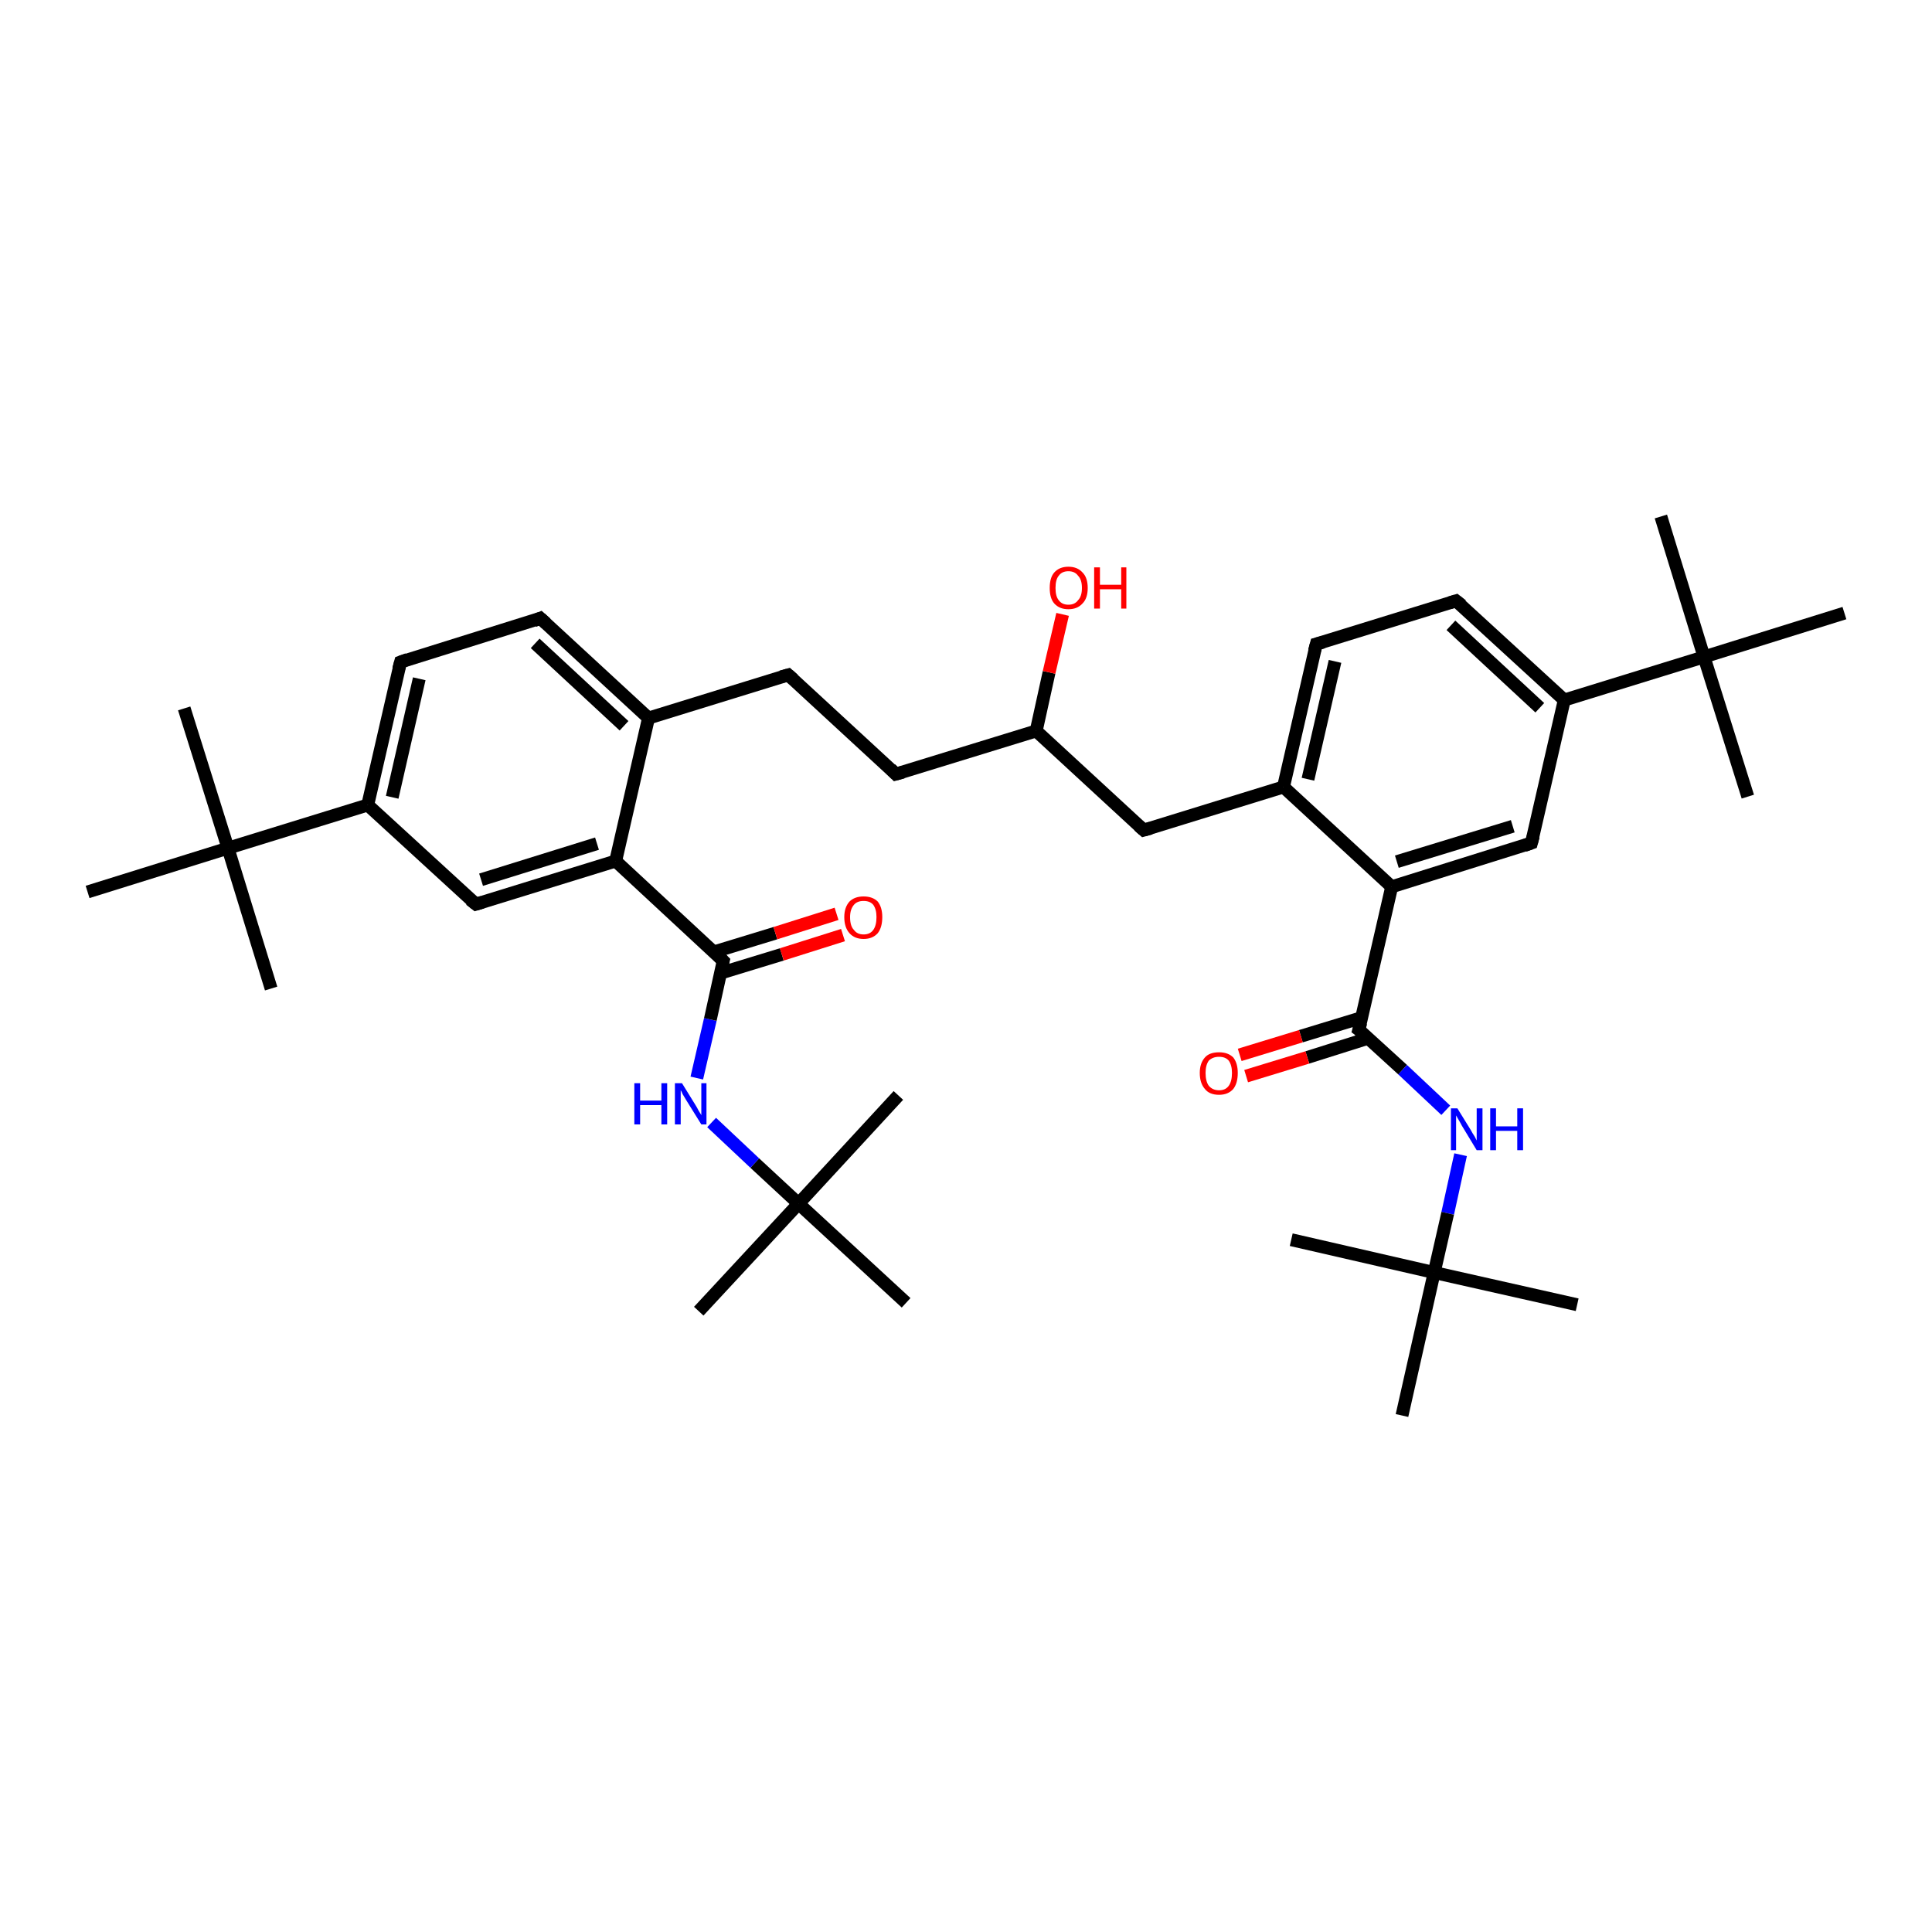 <?xml version='1.0' encoding='iso-8859-1'?>
<svg version='1.1' baseProfile='full'
              xmlns='http://www.w3.org/2000/svg'
                      xmlns:rdkit='http://www.rdkit.org/xml'
                      xmlns:xlink='http://www.w3.org/1999/xlink'
                  xml:space='preserve'
width='300px' height='300px' viewBox='0 0 300 300'>
<!-- END OF HEADER -->
<rect style='opacity:1.0;fill:#FFFFFF;stroke:none' width='300.0' height='300.0' x='0.0' y='0.0'> </rect>
<path class='bond-0 atom-0 atom-1' d='M 108.5,203.6 L 124.0,186.9' style='fill:none;fill-rule:evenodd;stroke:#000000;stroke-width:2.0px;stroke-linecap:butt;stroke-linejoin:miter;stroke-opacity:1' />
<path class='bond-1 atom-1 atom-2' d='M 124.0,186.9 L 139.5,170.1' style='fill:none;fill-rule:evenodd;stroke:#000000;stroke-width:2.0px;stroke-linecap:butt;stroke-linejoin:miter;stroke-opacity:1' />
<path class='bond-2 atom-1 atom-3' d='M 124.0,186.9 L 140.7,202.3' style='fill:none;fill-rule:evenodd;stroke:#000000;stroke-width:2.0px;stroke-linecap:butt;stroke-linejoin:miter;stroke-opacity:1' />
<path class='bond-3 atom-1 atom-4' d='M 124.0,186.9 L 117.2,180.6' style='fill:none;fill-rule:evenodd;stroke:#000000;stroke-width:2.0px;stroke-linecap:butt;stroke-linejoin:miter;stroke-opacity:1' />
<path class='bond-3 atom-1 atom-4' d='M 117.2,180.6 L 110.5,174.3' style='fill:none;fill-rule:evenodd;stroke:#0000FF;stroke-width:2.0px;stroke-linecap:butt;stroke-linejoin:miter;stroke-opacity:1' />
<path class='bond-4 atom-4 atom-5' d='M 108.2,167.4 L 110.3,158.3' style='fill:none;fill-rule:evenodd;stroke:#0000FF;stroke-width:2.0px;stroke-linecap:butt;stroke-linejoin:miter;stroke-opacity:1' />
<path class='bond-4 atom-4 atom-5' d='M 110.3,158.3 L 112.3,149.2' style='fill:none;fill-rule:evenodd;stroke:#000000;stroke-width:2.0px;stroke-linecap:butt;stroke-linejoin:miter;stroke-opacity:1' />
<path class='bond-5 atom-5 atom-6' d='M 111.9,151.1 L 121.4,148.2' style='fill:none;fill-rule:evenodd;stroke:#000000;stroke-width:2.0px;stroke-linecap:butt;stroke-linejoin:miter;stroke-opacity:1' />
<path class='bond-5 atom-5 atom-6' d='M 121.4,148.2 L 130.9,145.2' style='fill:none;fill-rule:evenodd;stroke:#FF0000;stroke-width:2.0px;stroke-linecap:butt;stroke-linejoin:miter;stroke-opacity:1' />
<path class='bond-5 atom-5 atom-6' d='M 110.9,147.8 L 120.4,144.9' style='fill:none;fill-rule:evenodd;stroke:#000000;stroke-width:2.0px;stroke-linecap:butt;stroke-linejoin:miter;stroke-opacity:1' />
<path class='bond-5 atom-5 atom-6' d='M 120.4,144.9 L 129.9,141.9' style='fill:none;fill-rule:evenodd;stroke:#FF0000;stroke-width:2.0px;stroke-linecap:butt;stroke-linejoin:miter;stroke-opacity:1' />
<path class='bond-6 atom-5 atom-7' d='M 112.3,149.2 L 95.6,133.7' style='fill:none;fill-rule:evenodd;stroke:#000000;stroke-width:2.0px;stroke-linecap:butt;stroke-linejoin:miter;stroke-opacity:1' />
<path class='bond-7 atom-7 atom-8' d='M 95.6,133.7 L 73.9,140.4' style='fill:none;fill-rule:evenodd;stroke:#000000;stroke-width:2.0px;stroke-linecap:butt;stroke-linejoin:miter;stroke-opacity:1' />
<path class='bond-7 atom-7 atom-8' d='M 92.7,131.0 L 74.7,136.6' style='fill:none;fill-rule:evenodd;stroke:#000000;stroke-width:2.0px;stroke-linecap:butt;stroke-linejoin:miter;stroke-opacity:1' />
<path class='bond-8 atom-8 atom-9' d='M 73.9,140.4 L 57.1,125.0' style='fill:none;fill-rule:evenodd;stroke:#000000;stroke-width:2.0px;stroke-linecap:butt;stroke-linejoin:miter;stroke-opacity:1' />
<path class='bond-9 atom-9 atom-10' d='M 57.1,125.0 L 62.2,102.8' style='fill:none;fill-rule:evenodd;stroke:#000000;stroke-width:2.0px;stroke-linecap:butt;stroke-linejoin:miter;stroke-opacity:1' />
<path class='bond-9 atom-9 atom-10' d='M 60.9,123.8 L 65.1,105.4' style='fill:none;fill-rule:evenodd;stroke:#000000;stroke-width:2.0px;stroke-linecap:butt;stroke-linejoin:miter;stroke-opacity:1' />
<path class='bond-10 atom-10 atom-11' d='M 62.2,102.8 L 83.9,96.0' style='fill:none;fill-rule:evenodd;stroke:#000000;stroke-width:2.0px;stroke-linecap:butt;stroke-linejoin:miter;stroke-opacity:1' />
<path class='bond-11 atom-11 atom-12' d='M 83.9,96.0 L 100.7,111.5' style='fill:none;fill-rule:evenodd;stroke:#000000;stroke-width:2.0px;stroke-linecap:butt;stroke-linejoin:miter;stroke-opacity:1' />
<path class='bond-11 atom-11 atom-12' d='M 83.1,99.9 L 96.9,112.7' style='fill:none;fill-rule:evenodd;stroke:#000000;stroke-width:2.0px;stroke-linecap:butt;stroke-linejoin:miter;stroke-opacity:1' />
<path class='bond-12 atom-12 atom-13' d='M 100.7,111.5 L 122.4,104.8' style='fill:none;fill-rule:evenodd;stroke:#000000;stroke-width:2.0px;stroke-linecap:butt;stroke-linejoin:miter;stroke-opacity:1' />
<path class='bond-13 atom-13 atom-14' d='M 122.4,104.8 L 139.1,120.2' style='fill:none;fill-rule:evenodd;stroke:#000000;stroke-width:2.0px;stroke-linecap:butt;stroke-linejoin:miter;stroke-opacity:1' />
<path class='bond-14 atom-14 atom-15' d='M 139.1,120.2 L 160.9,113.5' style='fill:none;fill-rule:evenodd;stroke:#000000;stroke-width:2.0px;stroke-linecap:butt;stroke-linejoin:miter;stroke-opacity:1' />
<path class='bond-15 atom-15 atom-16' d='M 160.9,113.5 L 162.9,104.4' style='fill:none;fill-rule:evenodd;stroke:#000000;stroke-width:2.0px;stroke-linecap:butt;stroke-linejoin:miter;stroke-opacity:1' />
<path class='bond-15 atom-15 atom-16' d='M 162.9,104.4 L 165.0,95.4' style='fill:none;fill-rule:evenodd;stroke:#FF0000;stroke-width:2.0px;stroke-linecap:butt;stroke-linejoin:miter;stroke-opacity:1' />
<path class='bond-16 atom-15 atom-17' d='M 160.9,113.5 L 177.6,128.9' style='fill:none;fill-rule:evenodd;stroke:#000000;stroke-width:2.0px;stroke-linecap:butt;stroke-linejoin:miter;stroke-opacity:1' />
<path class='bond-17 atom-17 atom-18' d='M 177.6,128.9 L 199.3,122.2' style='fill:none;fill-rule:evenodd;stroke:#000000;stroke-width:2.0px;stroke-linecap:butt;stroke-linejoin:miter;stroke-opacity:1' />
<path class='bond-18 atom-18 atom-19' d='M 199.3,122.2 L 204.4,100.0' style='fill:none;fill-rule:evenodd;stroke:#000000;stroke-width:2.0px;stroke-linecap:butt;stroke-linejoin:miter;stroke-opacity:1' />
<path class='bond-18 atom-18 atom-19' d='M 203.1,121.0 L 207.3,102.7' style='fill:none;fill-rule:evenodd;stroke:#000000;stroke-width:2.0px;stroke-linecap:butt;stroke-linejoin:miter;stroke-opacity:1' />
<path class='bond-19 atom-19 atom-20' d='M 204.4,100.0 L 226.1,93.3' style='fill:none;fill-rule:evenodd;stroke:#000000;stroke-width:2.0px;stroke-linecap:butt;stroke-linejoin:miter;stroke-opacity:1' />
<path class='bond-20 atom-20 atom-21' d='M 226.1,93.3 L 242.9,108.7' style='fill:none;fill-rule:evenodd;stroke:#000000;stroke-width:2.0px;stroke-linecap:butt;stroke-linejoin:miter;stroke-opacity:1' />
<path class='bond-20 atom-20 atom-21' d='M 225.3,97.1 L 239.1,109.9' style='fill:none;fill-rule:evenodd;stroke:#000000;stroke-width:2.0px;stroke-linecap:butt;stroke-linejoin:miter;stroke-opacity:1' />
<path class='bond-21 atom-21 atom-22' d='M 242.9,108.7 L 237.8,130.9' style='fill:none;fill-rule:evenodd;stroke:#000000;stroke-width:2.0px;stroke-linecap:butt;stroke-linejoin:miter;stroke-opacity:1' />
<path class='bond-22 atom-22 atom-23' d='M 237.8,130.9 L 216.1,137.7' style='fill:none;fill-rule:evenodd;stroke:#000000;stroke-width:2.0px;stroke-linecap:butt;stroke-linejoin:miter;stroke-opacity:1' />
<path class='bond-22 atom-22 atom-23' d='M 234.9,128.3 L 216.9,133.8' style='fill:none;fill-rule:evenodd;stroke:#000000;stroke-width:2.0px;stroke-linecap:butt;stroke-linejoin:miter;stroke-opacity:1' />
<path class='bond-23 atom-23 atom-24' d='M 216.1,137.7 L 211.0,159.9' style='fill:none;fill-rule:evenodd;stroke:#000000;stroke-width:2.0px;stroke-linecap:butt;stroke-linejoin:miter;stroke-opacity:1' />
<path class='bond-24 atom-24 atom-25' d='M 211.5,158.0 L 202.0,160.9' style='fill:none;fill-rule:evenodd;stroke:#000000;stroke-width:2.0px;stroke-linecap:butt;stroke-linejoin:miter;stroke-opacity:1' />
<path class='bond-24 atom-24 atom-25' d='M 202.0,160.9 L 192.5,163.8' style='fill:none;fill-rule:evenodd;stroke:#FF0000;stroke-width:2.0px;stroke-linecap:butt;stroke-linejoin:miter;stroke-opacity:1' />
<path class='bond-24 atom-24 atom-25' d='M 212.5,161.2 L 203.0,164.2' style='fill:none;fill-rule:evenodd;stroke:#000000;stroke-width:2.0px;stroke-linecap:butt;stroke-linejoin:miter;stroke-opacity:1' />
<path class='bond-24 atom-24 atom-25' d='M 203.0,164.2 L 193.5,167.1' style='fill:none;fill-rule:evenodd;stroke:#FF0000;stroke-width:2.0px;stroke-linecap:butt;stroke-linejoin:miter;stroke-opacity:1' />
<path class='bond-25 atom-24 atom-26' d='M 211.0,159.9 L 217.8,166.1' style='fill:none;fill-rule:evenodd;stroke:#000000;stroke-width:2.0px;stroke-linecap:butt;stroke-linejoin:miter;stroke-opacity:1' />
<path class='bond-25 atom-24 atom-26' d='M 217.8,166.1 L 224.5,172.4' style='fill:none;fill-rule:evenodd;stroke:#0000FF;stroke-width:2.0px;stroke-linecap:butt;stroke-linejoin:miter;stroke-opacity:1' />
<path class='bond-26 atom-26 atom-27' d='M 226.8,179.3 L 224.8,188.4' style='fill:none;fill-rule:evenodd;stroke:#0000FF;stroke-width:2.0px;stroke-linecap:butt;stroke-linejoin:miter;stroke-opacity:1' />
<path class='bond-26 atom-26 atom-27' d='M 224.8,188.4 L 222.7,197.6' style='fill:none;fill-rule:evenodd;stroke:#000000;stroke-width:2.0px;stroke-linecap:butt;stroke-linejoin:miter;stroke-opacity:1' />
<path class='bond-27 atom-27 atom-28' d='M 222.7,197.6 L 244.9,202.6' style='fill:none;fill-rule:evenodd;stroke:#000000;stroke-width:2.0px;stroke-linecap:butt;stroke-linejoin:miter;stroke-opacity:1' />
<path class='bond-28 atom-27 atom-29' d='M 222.7,197.6 L 200.5,192.5' style='fill:none;fill-rule:evenodd;stroke:#000000;stroke-width:2.0px;stroke-linecap:butt;stroke-linejoin:miter;stroke-opacity:1' />
<path class='bond-29 atom-27 atom-30' d='M 222.7,197.6 L 217.7,219.8' style='fill:none;fill-rule:evenodd;stroke:#000000;stroke-width:2.0px;stroke-linecap:butt;stroke-linejoin:miter;stroke-opacity:1' />
<path class='bond-30 atom-21 atom-31' d='M 242.9,108.7 L 264.6,102.0' style='fill:none;fill-rule:evenodd;stroke:#000000;stroke-width:2.0px;stroke-linecap:butt;stroke-linejoin:miter;stroke-opacity:1' />
<path class='bond-31 atom-31 atom-32' d='M 264.6,102.0 L 257.9,80.2' style='fill:none;fill-rule:evenodd;stroke:#000000;stroke-width:2.0px;stroke-linecap:butt;stroke-linejoin:miter;stroke-opacity:1' />
<path class='bond-32 atom-31 atom-33' d='M 264.6,102.0 L 271.4,123.7' style='fill:none;fill-rule:evenodd;stroke:#000000;stroke-width:2.0px;stroke-linecap:butt;stroke-linejoin:miter;stroke-opacity:1' />
<path class='bond-33 atom-31 atom-34' d='M 264.6,102.0 L 286.4,95.2' style='fill:none;fill-rule:evenodd;stroke:#000000;stroke-width:2.0px;stroke-linecap:butt;stroke-linejoin:miter;stroke-opacity:1' />
<path class='bond-34 atom-9 atom-35' d='M 57.1,125.0 L 35.4,131.7' style='fill:none;fill-rule:evenodd;stroke:#000000;stroke-width:2.0px;stroke-linecap:butt;stroke-linejoin:miter;stroke-opacity:1' />
<path class='bond-35 atom-35 atom-36' d='M 35.4,131.7 L 28.6,110.0' style='fill:none;fill-rule:evenodd;stroke:#000000;stroke-width:2.0px;stroke-linecap:butt;stroke-linejoin:miter;stroke-opacity:1' />
<path class='bond-36 atom-35 atom-37' d='M 35.4,131.7 L 42.1,153.5' style='fill:none;fill-rule:evenodd;stroke:#000000;stroke-width:2.0px;stroke-linecap:butt;stroke-linejoin:miter;stroke-opacity:1' />
<path class='bond-37 atom-35 atom-38' d='M 35.4,131.7 L 13.6,138.5' style='fill:none;fill-rule:evenodd;stroke:#000000;stroke-width:2.0px;stroke-linecap:butt;stroke-linejoin:miter;stroke-opacity:1' />
<path class='bond-38 atom-12 atom-7' d='M 100.7,111.5 L 95.6,133.7' style='fill:none;fill-rule:evenodd;stroke:#000000;stroke-width:2.0px;stroke-linecap:butt;stroke-linejoin:miter;stroke-opacity:1' />
<path class='bond-39 atom-23 atom-18' d='M 216.1,137.7 L 199.3,122.2' style='fill:none;fill-rule:evenodd;stroke:#000000;stroke-width:2.0px;stroke-linecap:butt;stroke-linejoin:miter;stroke-opacity:1' />
<path d='M 112.2,149.6 L 112.3,149.2 L 111.5,148.4' style='fill:none;stroke:#000000;stroke-width:2.0px;stroke-linecap:butt;stroke-linejoin:miter;stroke-opacity:1;' />
<path d='M 74.9,140.1 L 73.9,140.4 L 73.0,139.7' style='fill:none;stroke:#000000;stroke-width:2.0px;stroke-linecap:butt;stroke-linejoin:miter;stroke-opacity:1;' />
<path d='M 61.9,103.9 L 62.2,102.8 L 63.3,102.4' style='fill:none;stroke:#000000;stroke-width:2.0px;stroke-linecap:butt;stroke-linejoin:miter;stroke-opacity:1;' />
<path d='M 82.9,96.4 L 83.9,96.0 L 84.8,96.8' style='fill:none;stroke:#000000;stroke-width:2.0px;stroke-linecap:butt;stroke-linejoin:miter;stroke-opacity:1;' />
<path d='M 121.3,105.1 L 122.4,104.8 L 123.2,105.5' style='fill:none;stroke:#000000;stroke-width:2.0px;stroke-linecap:butt;stroke-linejoin:miter;stroke-opacity:1;' />
<path d='M 138.3,119.4 L 139.1,120.2 L 140.2,119.9' style='fill:none;stroke:#000000;stroke-width:2.0px;stroke-linecap:butt;stroke-linejoin:miter;stroke-opacity:1;' />
<path d='M 176.8,128.2 L 177.6,128.9 L 178.7,128.6' style='fill:none;stroke:#000000;stroke-width:2.0px;stroke-linecap:butt;stroke-linejoin:miter;stroke-opacity:1;' />
<path d='M 204.1,101.1 L 204.4,100.0 L 205.5,99.7' style='fill:none;stroke:#000000;stroke-width:2.0px;stroke-linecap:butt;stroke-linejoin:miter;stroke-opacity:1;' />
<path d='M 225.1,93.6 L 226.1,93.3 L 227.0,94.0' style='fill:none;stroke:#000000;stroke-width:2.0px;stroke-linecap:butt;stroke-linejoin:miter;stroke-opacity:1;' />
<path d='M 238.1,129.8 L 237.8,130.9 L 236.7,131.3' style='fill:none;stroke:#000000;stroke-width:2.0px;stroke-linecap:butt;stroke-linejoin:miter;stroke-opacity:1;' />
<path d='M 211.3,158.8 L 211.0,159.9 L 211.4,160.2' style='fill:none;stroke:#000000;stroke-width:2.0px;stroke-linecap:butt;stroke-linejoin:miter;stroke-opacity:1;' />
<path class='atom-4' d='M 98.5 168.2
L 99.4 168.2
L 99.4 170.9
L 102.7 170.9
L 102.7 168.2
L 103.6 168.2
L 103.6 174.6
L 102.7 174.6
L 102.7 171.6
L 99.4 171.6
L 99.4 174.6
L 98.5 174.6
L 98.5 168.2
' fill='#0000FF'/>
<path class='atom-4' d='M 105.9 168.2
L 108.0 171.6
Q 108.2 171.9, 108.5 172.5
Q 108.9 173.1, 108.9 173.2
L 108.9 168.2
L 109.7 168.2
L 109.7 174.6
L 108.9 174.6
L 106.6 170.9
Q 106.3 170.4, 106.0 169.9
Q 105.8 169.4, 105.7 169.3
L 105.7 174.6
L 104.8 174.6
L 104.8 168.2
L 105.9 168.2
' fill='#0000FF'/>
<path class='atom-6' d='M 131.1 142.4
Q 131.1 140.9, 131.9 140.0
Q 132.7 139.2, 134.1 139.2
Q 135.5 139.2, 136.3 140.0
Q 137.0 140.9, 137.0 142.4
Q 137.0 144.0, 136.3 144.9
Q 135.5 145.8, 134.1 145.8
Q 132.7 145.8, 131.9 144.9
Q 131.1 144.0, 131.1 142.4
M 134.1 145.1
Q 135.1 145.1, 135.6 144.4
Q 136.1 143.7, 136.1 142.4
Q 136.1 141.2, 135.6 140.5
Q 135.1 139.9, 134.1 139.9
Q 133.1 139.9, 132.6 140.5
Q 132.0 141.2, 132.0 142.4
Q 132.0 143.8, 132.6 144.4
Q 133.1 145.1, 134.1 145.1
' fill='#FF0000'/>
<path class='atom-16' d='M 163.0 91.3
Q 163.0 89.7, 163.7 88.9
Q 164.5 88.0, 165.9 88.0
Q 167.3 88.0, 168.1 88.9
Q 168.9 89.7, 168.9 91.3
Q 168.9 92.9, 168.1 93.7
Q 167.3 94.6, 165.9 94.6
Q 164.5 94.6, 163.7 93.7
Q 163.0 92.9, 163.0 91.3
M 165.9 93.9
Q 166.9 93.9, 167.4 93.2
Q 168.0 92.6, 168.0 91.3
Q 168.0 90.0, 167.4 89.4
Q 166.9 88.7, 165.9 88.7
Q 164.9 88.7, 164.4 89.4
Q 163.9 90.0, 163.9 91.3
Q 163.9 92.6, 164.4 93.2
Q 164.9 93.9, 165.9 93.9
' fill='#FF0000'/>
<path class='atom-16' d='M 169.9 88.1
L 170.8 88.1
L 170.8 90.8
L 174.1 90.8
L 174.1 88.1
L 174.9 88.1
L 174.9 94.5
L 174.1 94.5
L 174.1 91.5
L 170.8 91.5
L 170.8 94.5
L 169.9 94.5
L 169.9 88.1
' fill='#FF0000'/>
<path class='atom-25' d='M 186.3 166.6
Q 186.3 165.1, 187.1 164.2
Q 187.8 163.4, 189.3 163.4
Q 190.7 163.4, 191.5 164.2
Q 192.2 165.1, 192.2 166.6
Q 192.2 168.2, 191.5 169.1
Q 190.7 170.0, 189.3 170.0
Q 187.8 170.0, 187.1 169.1
Q 186.3 168.2, 186.3 166.6
M 189.3 169.3
Q 190.3 169.3, 190.8 168.6
Q 191.3 167.9, 191.3 166.6
Q 191.3 165.4, 190.8 164.7
Q 190.3 164.1, 189.3 164.1
Q 188.3 164.1, 187.7 164.7
Q 187.2 165.4, 187.2 166.6
Q 187.2 167.9, 187.7 168.6
Q 188.3 169.3, 189.3 169.3
' fill='#FF0000'/>
<path class='atom-26' d='M 226.3 172.1
L 228.4 175.5
Q 228.6 175.9, 229.0 176.5
Q 229.3 177.1, 229.3 177.1
L 229.3 172.1
L 230.2 172.1
L 230.2 178.6
L 229.3 178.6
L 227.0 174.8
Q 226.8 174.4, 226.5 173.9
Q 226.2 173.4, 226.1 173.2
L 226.1 178.6
L 225.3 178.6
L 225.3 172.1
L 226.3 172.1
' fill='#0000FF'/>
<path class='atom-26' d='M 231.4 172.1
L 232.3 172.1
L 232.3 174.9
L 235.6 174.9
L 235.6 172.1
L 236.5 172.1
L 236.5 178.6
L 235.6 178.6
L 235.6 175.6
L 232.3 175.6
L 232.3 178.6
L 231.4 178.6
L 231.4 172.1
' fill='#0000FF'/>
</svg>
